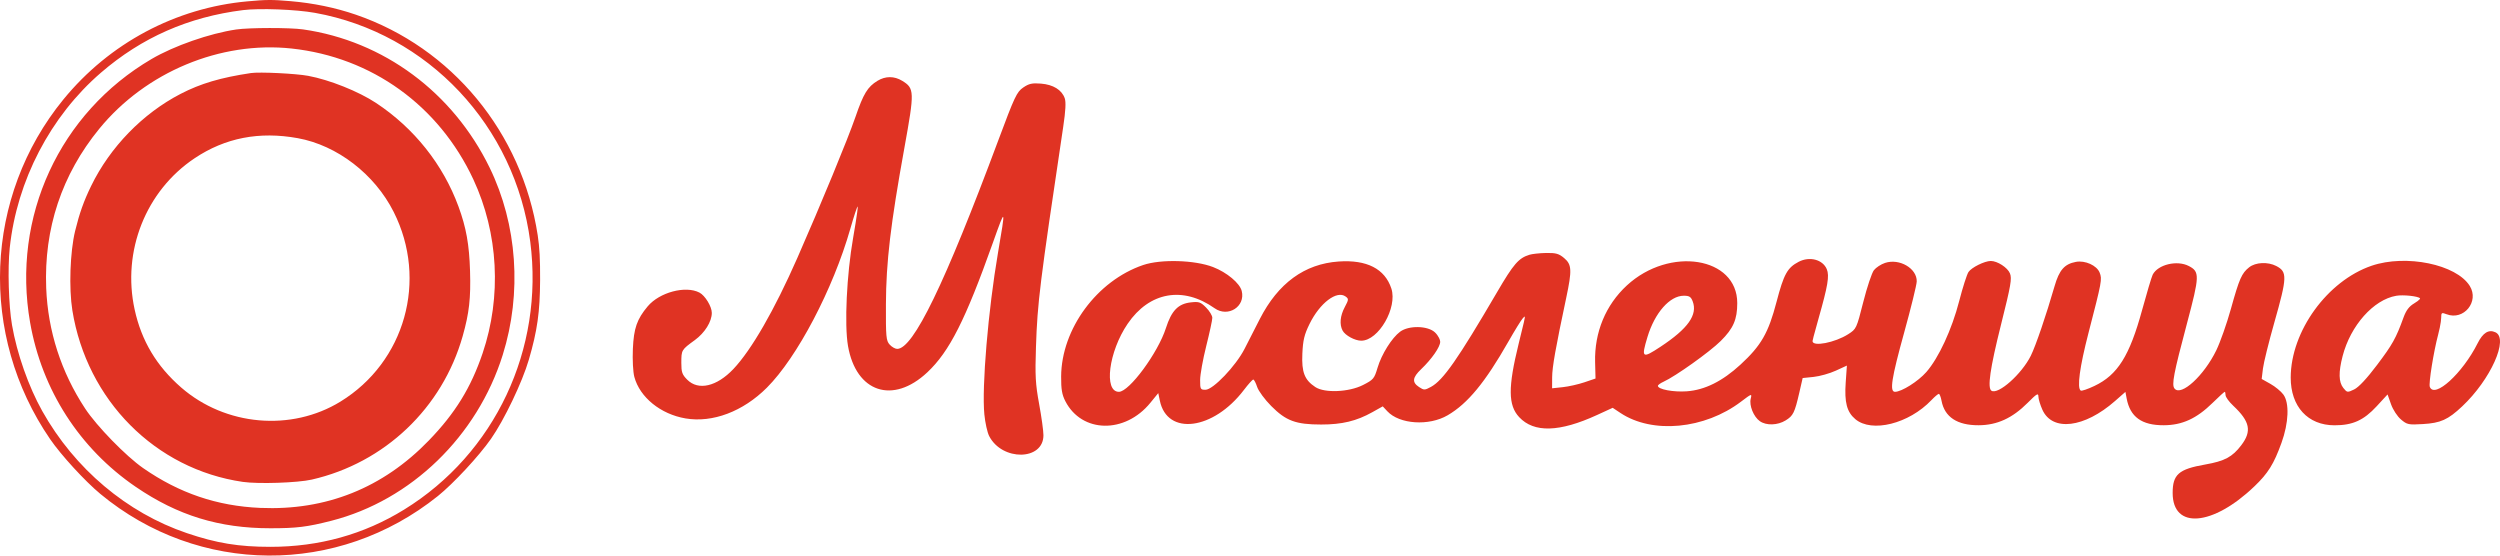 <?xml version="1.0" encoding="UTF-8"?> <svg xmlns="http://www.w3.org/2000/svg" width="162" height="36" viewBox="0 0 162 36" fill="none"> <path fill-rule="evenodd" clip-rule="evenodd" d="M4.109 6.443C7.088 2.798 11.381 0.509 16.028 0.088C17.284 -0.026 17.616 -0.028 18.833 0.076C20.302 0.201 21.737 0.498 23.052 0.949C29.278 3.085 33.824 8.597 34.844 15.245C34.963 16.02 35.006 16.825 34.999 18.139C34.988 20.227 34.819 21.424 34.267 23.314C33.843 24.765 32.676 27.206 31.818 28.434C31.035 29.555 29.384 31.333 28.375 32.143C21.899 37.337 12.868 37.28 6.502 32.005C5.504 31.177 3.964 29.498 3.248 28.456C-1.383 21.713 -1.032 12.732 4.109 6.443ZM34.361 15.668C33.389 8.169 27.73 2.151 20.412 0.833C19.183 0.611 16.817 0.521 15.748 0.655C12.209 1.098 9.189 2.428 6.542 4.709C3.267 7.532 1.093 11.708 0.631 16.063C0.49 17.4 0.56 19.799 0.778 21.062C1.098 22.913 1.853 25.06 2.741 26.642C4.837 30.374 8.22 33.228 12.11 34.547C14.032 35.199 15.47 35.435 17.52 35.435C20.688 35.435 23.579 34.631 26.187 33.023C32.076 29.394 35.262 22.628 34.361 15.668ZM9.823 3.823C11.28 2.969 13.589 2.164 15.31 1.91C16.146 1.787 18.784 1.784 19.634 1.905C24.852 2.651 29.35 5.983 31.729 10.866C33.522 14.547 33.833 18.986 32.578 22.995C30.928 28.268 26.636 32.425 21.477 33.744C19.902 34.147 19.221 34.231 17.52 34.231C14.204 34.231 11.518 33.405 8.798 31.549C5.156 29.064 2.717 25.272 1.951 20.901C0.751 14.055 3.856 7.32 9.823 3.823ZM30.672 11.623C28.442 6.843 24.087 3.706 18.904 3.145C14.285 2.645 9.439 4.667 6.43 8.348C4.005 11.316 2.841 14.812 2.994 18.666C3.104 21.458 3.962 24.112 5.518 26.476C6.266 27.612 8.16 29.557 9.273 30.331C11.609 31.956 14.065 32.791 16.867 32.912C21.127 33.096 24.81 31.623 27.785 28.547C29.498 26.777 30.515 25.127 31.274 22.888C32.517 19.218 32.297 15.109 30.672 11.623ZM11.705 6.082C13.003 5.411 14.296 5.028 16.261 4.734C16.816 4.651 19.17 4.765 19.969 4.914C21.356 5.172 23.241 5.926 24.369 6.672C26.836 8.303 28.714 10.664 29.712 13.389C30.212 14.752 30.406 15.839 30.459 17.564C30.512 19.334 30.406 20.279 29.983 21.776C28.666 26.441 24.927 29.997 20.202 31.078C19.291 31.287 16.732 31.372 15.732 31.226C10.067 30.403 5.63 25.937 4.689 20.114C4.458 18.681 4.54 16.315 4.867 14.97C5.146 13.825 5.428 13.031 5.903 12.055C7.13 9.533 9.247 7.353 11.705 6.082ZM25.512 13.735C24.279 11.285 21.847 9.415 19.293 8.953C16.797 8.501 14.594 8.93 12.612 10.254C9.447 12.368 7.898 16.272 8.724 20.055C9.166 22.083 10.147 23.725 11.745 25.114C14.609 27.603 18.875 27.979 22.061 26.024C26.247 23.455 27.737 18.151 25.512 13.735Z" fill="#E03323"></path> <path fill-rule="evenodd" clip-rule="evenodd" d="M55.432 7.582C55.952 6.068 56.219 5.63 56.859 5.238C57.377 4.921 57.946 4.92 58.463 5.237C59.261 5.726 59.267 5.921 58.605 9.58C57.709 14.527 57.419 16.982 57.408 19.712C57.399 21.831 57.421 22.074 57.649 22.328C57.787 22.482 58.007 22.608 58.138 22.608C59.181 22.608 61.215 18.412 64.689 9.095C65.748 6.254 65.889 5.956 66.304 5.672C66.677 5.417 66.883 5.372 67.456 5.418C68.247 5.482 68.802 5.823 68.994 6.364C69.082 6.611 69.052 7.175 68.898 8.206C67.368 18.453 67.228 19.58 67.131 22.475C67.068 24.348 67.097 24.878 67.336 26.18C67.49 27.015 67.615 27.927 67.615 28.206C67.615 29.852 64.94 29.892 64.099 28.259C63.98 28.029 63.839 27.395 63.786 26.85C63.613 25.077 64.033 20.101 64.67 16.381C65.178 13.41 65.17 13.393 64.343 15.718C62.564 20.725 61.526 22.778 60.094 24.124C57.861 26.223 55.473 25.43 54.95 22.417C54.711 21.034 54.865 17.79 55.284 15.404C55.402 14.731 55.498 14.125 55.547 13.755C55.577 13.53 55.589 13.393 55.578 13.382C55.55 13.354 55.335 14.002 55.101 14.823C53.985 18.731 51.659 23.159 49.69 25.125C48.144 26.668 46.177 27.411 44.425 27.114C42.809 26.84 41.459 25.746 41.105 24.423C41.02 24.108 40.979 23.318 41.01 22.608C41.068 21.271 41.273 20.685 41.969 19.853C42.733 18.942 44.423 18.491 45.323 18.959C45.688 19.148 46.125 19.864 46.125 20.273C46.125 20.841 45.672 21.567 45.024 22.039C44.155 22.671 44.152 22.676 44.15 23.512C44.148 24.117 44.203 24.273 44.533 24.605C45.252 25.327 46.447 25.05 47.526 23.91C48.698 22.671 50.18 20.097 51.669 16.712C53.202 13.226 54.946 8.994 55.432 7.582ZM97.01 18.933C98.083 17.097 98.408 16.723 99.114 16.507C99.201 16.481 99.354 16.456 99.533 16.436C99.74 16.412 99.983 16.396 100.203 16.392C100.825 16.383 101.02 16.439 101.357 16.724C101.853 17.143 101.872 17.505 101.492 19.296C100.802 22.544 100.582 23.788 100.579 24.447L100.576 25.162L101.268 25.088C101.649 25.048 102.282 24.905 102.675 24.771L103.39 24.528L103.363 23.468C103.314 21.534 104.047 19.764 105.421 18.496C108.188 15.944 112.574 16.645 112.574 19.639C112.574 20.704 112.321 21.284 111.504 22.095C110.789 22.806 108.568 24.387 107.794 24.738C107.595 24.828 107.432 24.947 107.432 25.003C107.432 25.23 108.432 25.419 109.301 25.357C110.471 25.273 111.612 24.706 112.786 23.625C114.126 22.39 114.591 21.58 115.122 19.554C115.591 17.762 115.819 17.349 116.555 16.964C117.264 16.594 118.119 16.82 118.377 17.447C118.554 17.876 118.447 18.511 117.838 20.653C117.708 21.111 117.592 21.532 117.522 21.802C117.478 21.972 117.452 22.082 117.452 22.102C117.452 22.486 118.905 22.205 119.765 21.655C120.291 21.318 120.304 21.292 120.741 19.568C120.984 18.608 121.294 17.681 121.429 17.509C121.564 17.336 121.889 17.124 122.151 17.037C123.086 16.727 124.228 17.396 124.204 18.239C124.198 18.463 123.833 19.947 123.393 21.538C122.566 24.527 122.433 25.39 122.796 25.39C123.224 25.39 124.298 24.712 124.826 24.109C125.626 23.196 126.485 21.34 126.957 19.504C127.181 18.635 127.451 17.791 127.557 17.628C127.749 17.334 128.602 16.911 129.003 16.911C129.429 16.911 130.089 17.337 130.243 17.712C130.382 18.05 130.311 18.463 129.662 21.053C128.956 23.874 128.772 25.148 129.048 25.32C129.486 25.592 131.004 24.242 131.595 23.056C131.912 22.42 132.594 20.422 133.137 18.541C133.437 17.498 133.779 17.109 134.517 16.97C135.115 16.857 135.874 17.201 136.057 17.666C136.226 18.097 136.202 18.223 135.332 21.583C134.761 23.79 134.579 25.151 134.833 25.31C134.894 25.348 135.294 25.212 135.723 25.007C137.224 24.293 137.995 23.065 138.809 20.09C138.959 19.543 139.109 19.018 139.231 18.608C139.361 18.172 139.46 17.866 139.495 17.798C139.834 17.141 141.074 16.843 141.833 17.237C142.548 17.608 142.54 17.863 141.717 20.954C140.846 24.225 140.71 24.937 140.911 25.18C141.339 25.699 142.817 24.345 143.616 22.701C143.872 22.176 144.296 20.971 144.56 20.024C145.11 18.05 145.262 17.703 145.747 17.32C146.162 16.992 146.957 16.954 147.502 17.237C148.224 17.612 148.213 17.956 147.38 20.886C147.018 22.161 146.684 23.508 146.639 23.88L146.557 24.557L147.121 24.874C147.432 25.048 147.81 25.359 147.961 25.565C148.361 26.108 148.311 27.398 147.839 28.701C147.343 30.072 146.974 30.664 146.084 31.517C143.382 34.106 140.788 34.317 140.788 31.947C140.788 30.742 141.176 30.402 142.899 30.1C144.158 29.879 144.657 29.612 145.235 28.851C145.929 27.937 145.801 27.315 144.71 26.287C144.438 26.031 144.216 25.725 144.216 25.605C144.216 25.487 144.191 25.39 144.161 25.39C144.132 25.39 143.779 25.711 143.378 26.105C142.34 27.124 141.408 27.551 140.215 27.556C138.787 27.563 138.032 27.019 137.807 25.822L137.727 25.394L137.057 25.983C135.068 27.732 132.994 27.983 132.348 26.554C132.207 26.241 132.091 25.855 132.089 25.696C132.086 25.449 131.985 25.508 131.394 26.102C130.401 27.098 129.412 27.551 128.218 27.556C126.828 27.563 126.009 27.023 125.812 25.972C125.766 25.725 125.687 25.522 125.636 25.522C125.585 25.522 125.369 25.705 125.156 25.928C123.695 27.462 121.291 28.063 120.224 27.16C119.675 26.697 119.511 26.069 119.602 24.78L119.679 23.689L118.961 24.019C118.566 24.2 117.922 24.382 117.528 24.423L116.812 24.497L116.596 25.44C116.295 26.749 116.199 26.942 115.707 27.244C115.185 27.564 114.455 27.586 114.039 27.293C113.634 27.008 113.337 26.274 113.447 25.834C113.532 25.493 113.516 25.499 112.819 26.027C110.46 27.817 107.08 28.136 105.011 26.764L104.502 26.426L103.492 26.89C101.049 28.012 99.4 28.057 98.441 27.029C97.725 26.261 97.716 25.094 98.404 22.294C98.748 20.896 98.842 20.534 98.798 20.516C98.779 20.508 98.733 20.566 98.671 20.632C98.574 20.735 98.154 21.415 97.739 22.144C96.238 24.78 95.108 26.151 93.809 26.909C92.595 27.619 90.687 27.494 89.901 26.652L89.602 26.332L88.925 26.711C87.903 27.283 86.966 27.509 85.612 27.509C83.97 27.509 83.334 27.274 82.378 26.313C81.96 25.893 81.551 25.338 81.464 25.074C81.377 24.81 81.264 24.595 81.212 24.595C81.16 24.595 80.889 24.896 80.609 25.264C78.628 27.875 75.632 28.259 75.158 25.963L75.056 25.473L74.544 26.101C72.895 28.124 70.102 28.072 69.035 25.998C68.816 25.574 68.757 25.225 68.762 24.396C68.78 21.319 71.08 18.192 74.076 17.174C75.226 16.783 77.421 16.847 78.609 17.306C79.501 17.651 80.338 18.35 80.464 18.855C80.716 19.863 79.579 20.589 78.71 19.976C76.655 18.524 74.48 18.912 73.07 20.983C71.842 22.786 71.508 25.39 72.505 25.39C73.175 25.39 75.037 22.866 75.552 21.259C75.913 20.132 76.342 19.688 77.158 19.595C77.692 19.535 77.797 19.57 78.156 19.931C78.378 20.153 78.558 20.452 78.558 20.596C78.558 20.739 78.38 21.564 78.163 22.428C77.946 23.292 77.768 24.282 77.768 24.628C77.767 25.219 77.788 25.257 78.114 25.257C78.607 25.257 80.081 23.714 80.646 22.608L81.635 20.672C82.822 18.351 84.534 17.101 86.739 16.946C88.569 16.818 89.739 17.417 90.16 18.697C90.566 19.936 89.332 22.075 88.209 22.077C87.8 22.078 87.167 21.735 87 21.422C86.788 21.023 86.84 20.464 87.142 19.898C87.398 19.417 87.403 19.366 87.198 19.216C86.626 18.795 85.524 19.632 84.855 20.997C84.519 21.681 84.433 22.039 84.393 22.918C84.338 24.119 84.533 24.621 85.237 25.084C85.839 25.48 87.413 25.412 88.321 24.95C88.998 24.606 89.055 24.538 89.266 23.828C89.526 22.954 90.193 21.89 90.73 21.492C91.291 21.077 92.523 21.102 92.984 21.538C93.091 21.639 93.187 21.771 93.249 21.896C93.296 21.989 93.325 22.079 93.325 22.147C93.325 22.48 92.778 23.267 92.088 23.925C91.523 24.465 91.487 24.772 91.953 25.079C92.275 25.291 92.319 25.291 92.725 25.071C93.516 24.643 94.465 23.283 97.01 18.933ZM148.438 24.462C148.445 21.467 150.807 18.205 153.678 17.221C155.905 16.459 159.175 17.132 160.042 18.531C160.669 19.542 159.651 20.787 158.543 20.364C158.215 20.238 158.191 20.254 158.189 20.59C158.189 20.718 158.152 20.966 158.098 21.233C158.067 21.382 158.032 21.537 157.993 21.68C157.7 22.778 157.368 24.851 157.451 25.067C157.751 25.853 159.571 24.196 160.548 22.248C160.893 21.56 161.263 21.33 161.701 21.531C162.588 21.937 161.393 24.602 159.546 26.336C158.626 27.2 158.156 27.412 157 27.48C156.071 27.536 155.979 27.517 155.584 27.183C155.346 26.982 155.065 26.55 154.938 26.193L154.714 25.56L154.007 26.327C153.169 27.236 152.455 27.559 151.278 27.559C149.546 27.559 148.433 26.345 148.438 24.462ZM156.661 19.511C156.777 19.424 156.841 19.353 156.817 19.329C156.678 19.189 155.731 19.089 155.277 19.166C153.805 19.418 152.315 21.093 151.801 23.076C151.529 24.123 151.544 24.763 151.849 25.141C152.092 25.442 152.112 25.445 152.549 25.236C152.841 25.096 153.365 24.536 154.034 23.648C155.039 22.316 155.258 21.922 155.748 20.573C155.916 20.112 156.11 19.854 156.433 19.663C156.52 19.611 156.598 19.559 156.661 19.511ZM107.606 22.466C109.387 21.29 110.018 20.398 109.686 19.527C109.573 19.23 109.466 19.163 109.109 19.163C108.203 19.163 107.23 20.267 106.757 21.832C106.341 23.209 106.407 23.258 107.606 22.466Z" fill="#E03323"></path> </svg> 